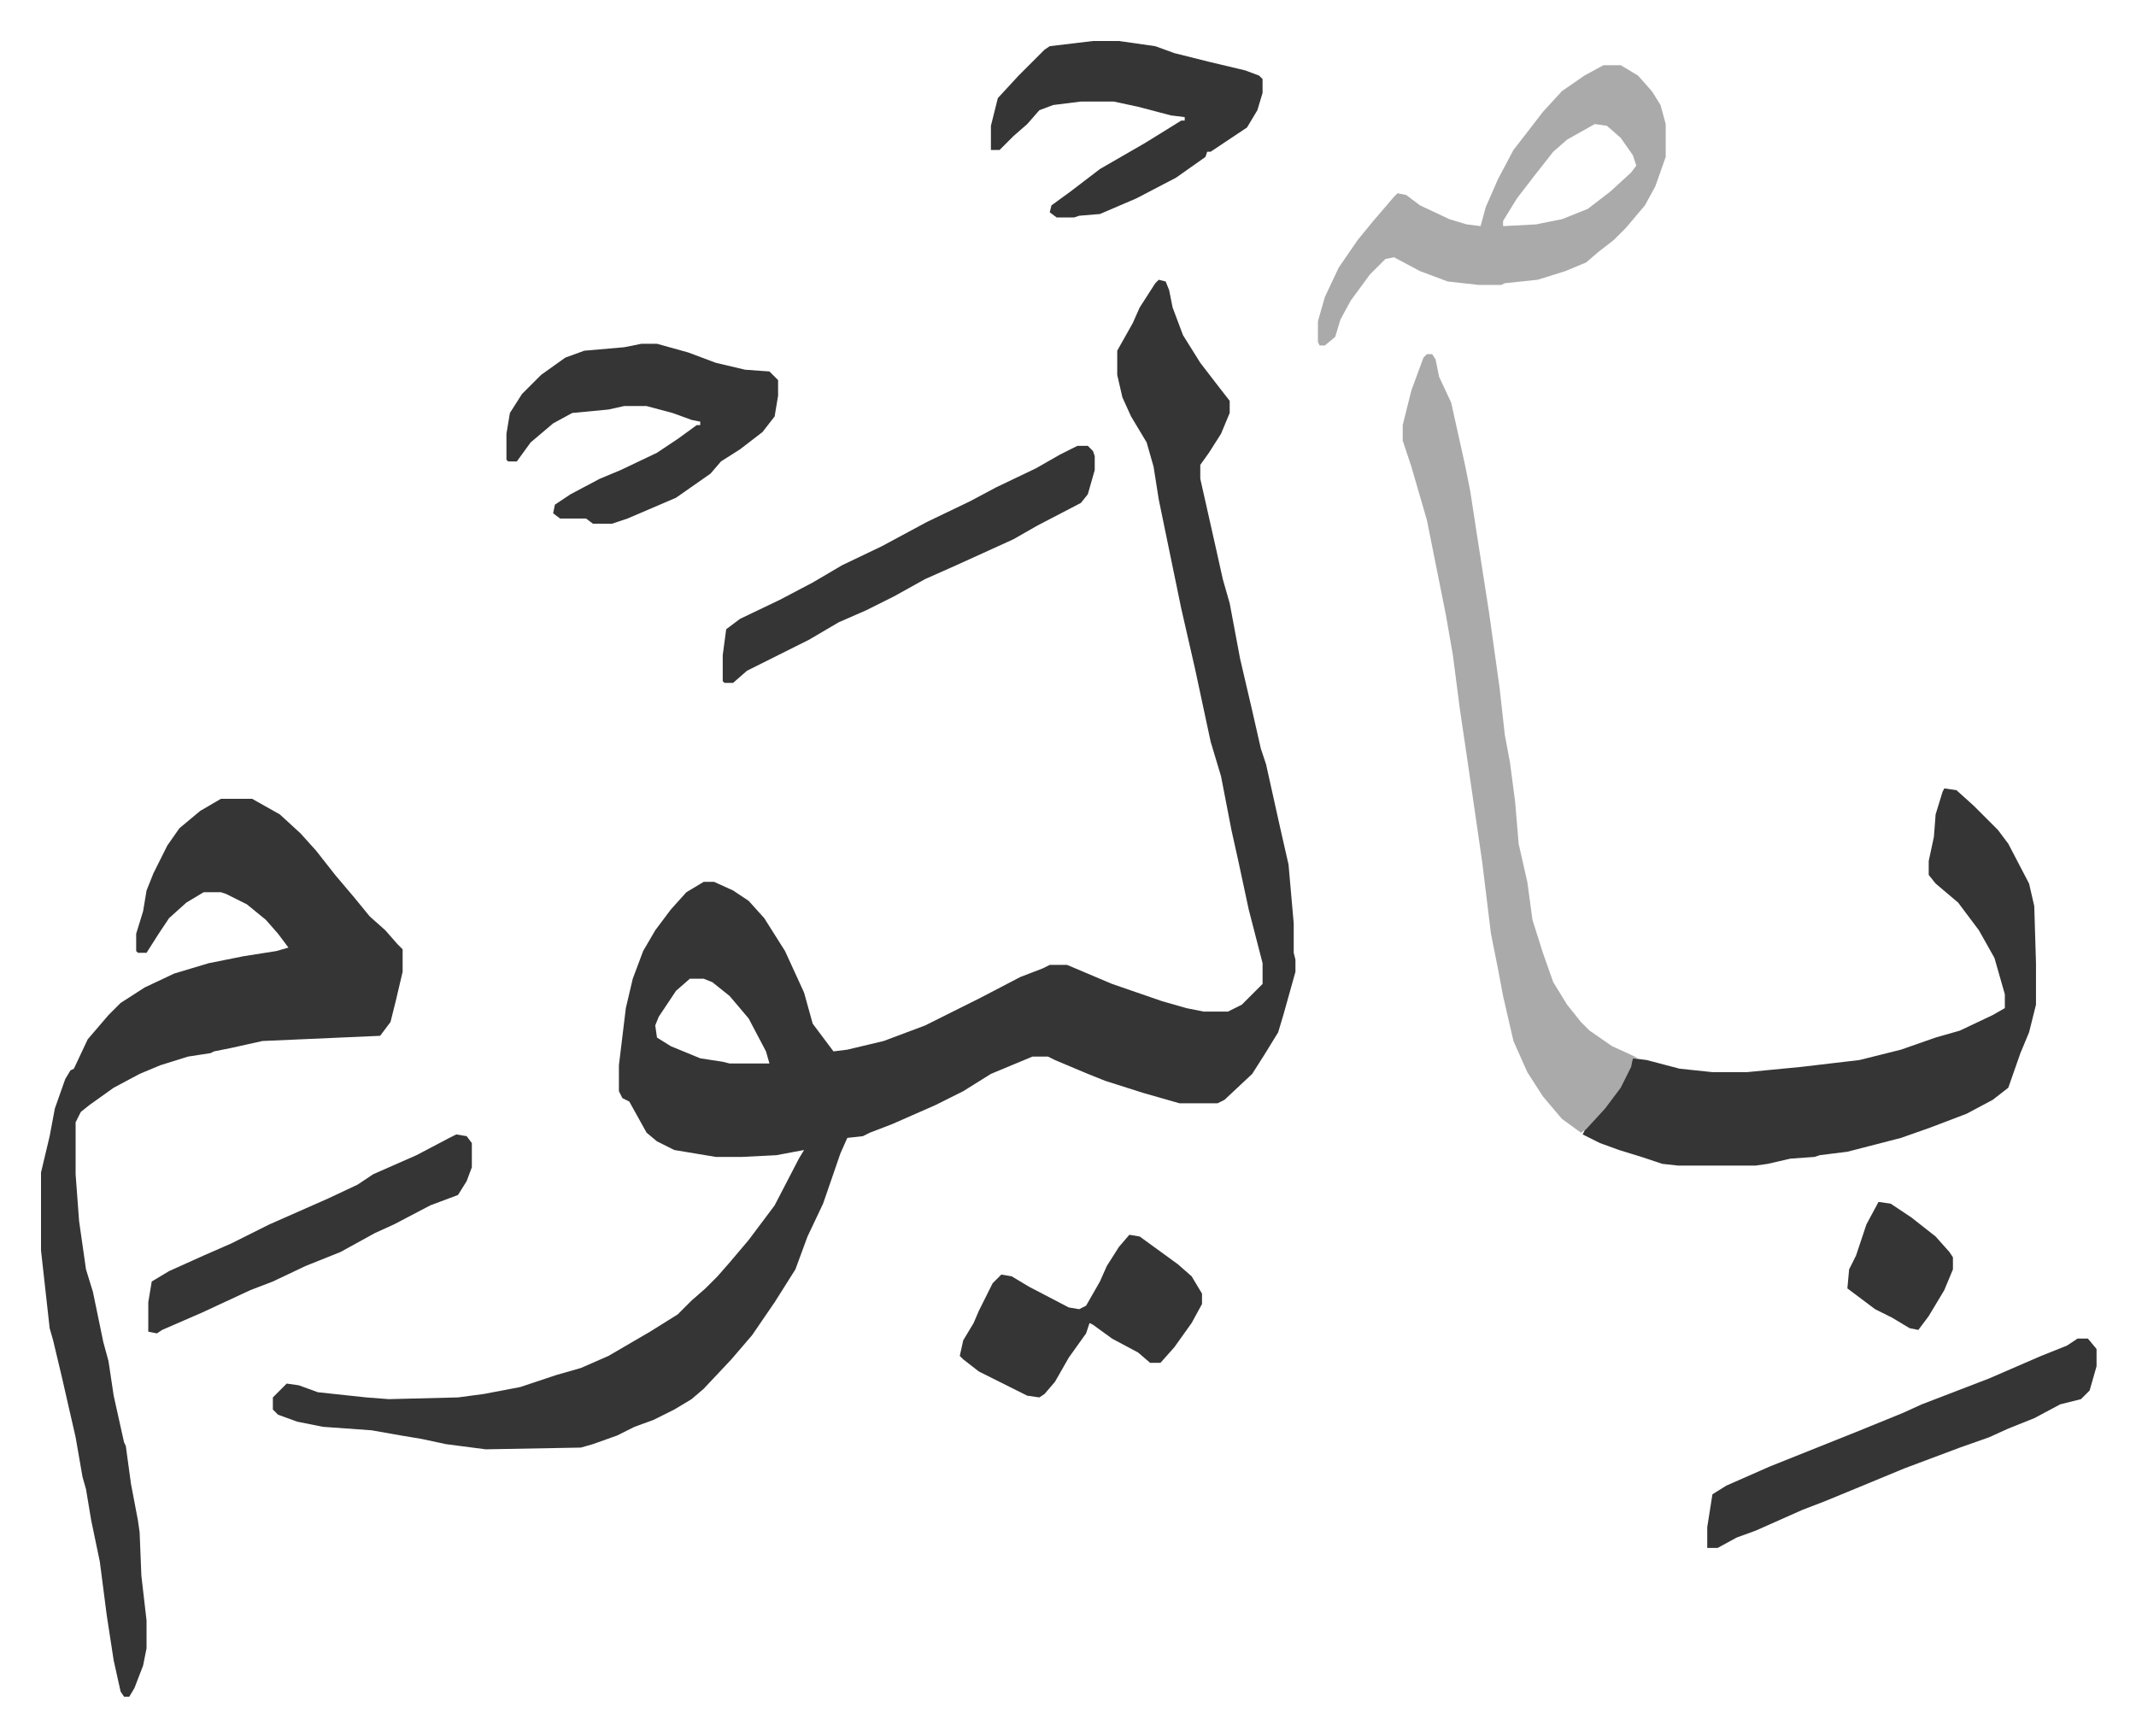 <svg xmlns="http://www.w3.org/2000/svg" viewBox="-23.7 319.3 1234.5 1003.5">
    <path fill="#353535" id="rule_normal" d="m646 481 4 1 2 5 2 10 6 16 10 16 10 13 7 9v7l-5 12-7 11-5 7v8l9 40 4 18 4 14 6 32 7 30 5 22 3 9 4 18 4 18 5 22 3 34v17l1 4v7l-7 25-3 10-8 13-7 11-16 15-4 2h-22l-21-6-22-7-10-4-19-8-4-2h-9l-24 10-16 10-16 8-25 11-13 5-4 2-9 1-4 9-10 29-9 19-7 19-12 19-13 19-12 14-16 17-7 6-10 6-12 6-11 4-10 5-14 5-7 2-55 1-23-3-14-3-12-2-17-3-28-2-15-3-11-4-3-3v-7l8-8 7 1 11 4 28 3 13 1 40-1 15-2 21-4 21-7 14-4 16-7 24-14 16-10 8-8 8-7 7-7 7-8 11-13 15-20 14-27 3-5-16 3-20 1h-15l-24-4-10-5-6-5-5-9-5-9-4-2-2-4v-15l4-33 4-17 6-16 7-12 9-12 9-10 10-6h6l11 5 9 6 9 10 12 19 11 24 5 18 9 12 3 4 8-1 21-5 24-9 16-8 16-8 23-12 13-5 4-2h10l26 11 29 10 14 4 10 2h14l8-4 12-12v-12l-8-31-6-28-4-18-6-31-6-20-9-42-8-35-13-63-3-19-4-14-9-15-5-11-3-13v-14l9-16 4-9 9-14zM375 885l-8 7-10 15-2 5 1 7 8 5 17 7 13 2 4 1h23l-2-7-10-19-11-13-10-8-5-2zM104 781h18l16 9 12 11 9 10 11 14 11 13 9 11 9 8 7 8 3 3v13l-4 17-3 12-6 8-68 3-18 4-10 2-2 1-13 2-16 5-12 5-15 8-14 10-5 4-3 6v30l2 27 4 28 4 13 6 29 3 11 3 20 6 27 1 2 3 22 4 21 1 7 1 25 3 26v16l-2 10-5 13-3 5h-3l-2-3-4-18-4-26-4-31-5-24-3-18-2-7-4-23-8-35-5-21-2-7-5-45v-45l5-21 3-16 6-17 3-5 2-1 8-17 12-14 7-7 14-9 17-8 20-6 20-4 19-3 7-2-6-8-7-8-11-9-12-6-3-1H94l-10 6-10 9-6 9-7 11h-5l-1-1v-10l4-13 2-12 4-10 8-16 7-10 12-10zm996-6 7 1 10 9 14 14 6 8 12 23 3 13 1 33v24l-4 16-5 12-7 20-9 7-15 8-21 8-17 6-31 8-16 2-3 1-14 1-13 3-7 1h-45l-9-1-12-4-13-4-11-4-10-5 2-4 7-7 10-13 7-12 3-8 8 1 19 5 19 2h20l31-3 34-4 24-6 20-7 14-4 19-9 7-4v-8l-6-21-9-16-12-16-13-11-4-5v-8l3-14 1-13 4-13z"/>
    <path fill="#aaa" id="rule_hamzat_wasl" d="M801 524h3l2 3 2 10 7 15 8 36 3 15 4 26 7 45 6 43 3 27 3 16 3 23 2 24 5 22 3 22 6 19 6 17 8 13 8 10 5 5 13 9 11 5 4 2h-3l-1 5-6 12-9 12-11 12-3 2-11-8-11-13-9-14-8-18-6-26-3-16-4-20-5-41-9-62-4-27-4-31-4-23-5-25-6-30-9-31-5-15v-9l5-20 7-19zm102-167h10l10 6 8 9 5 8 3 11v19l-6 17-6 11-11 13-7 7-9 7-7 6-12 5-16 5-19 2-2 1h-13l-18-2-16-6-15-8-5 1-9 9-11 15-6 11-3 10-6 5h-3l-1-2v-12l4-14 8-17 11-16 9-11 12-14 2-2 5 1 8 6 17 8 10 3 8 1 3-11 7-16 9-17 7-9 10-13 11-12 13-9zm-5 34-16 9-8 7-11 14-10 13-8 13v3l19-1 15-3 15-6 13-10 12-11 3-4-2-6-7-10-8-7z"/>
    <path fill="#353535" id="rule_normal" d="M347 518h9l18 5 16 6 17 4 14 1 5 5v9l-2 12-7 9-13 10-11 7-6 7-10 7-10 7-28 12-9 3h-11l-4-3h-15l-4-3 1-5 9-6 17-9 12-5 21-10 12-8 11-8h2v-2l-5-1-11-4-15-4h-13l-9 2-21 2-11 6-13 11-8 11h-5l-1-1v-15l2-12 7-11 11-11 14-10 11-4 23-2zm261-175h15l21 3 11 4 20 5 21 5 8 3 2 2v8l-3 10-6 10-12 8-9 6h-2l-1 3-17 12-23 12-21 9-12 1-3 1h-10l-4-3 1-4 11-8 17-13 26-15 21-13h2v-2l-8-1-19-5-14-3h-19l-16 2-8 3-7 8-8 7-8 8h-5v-14l4-16 12-13 15-15 3-2zm569 750h6l5 6v10l-4 14-5 5-12 3-15 8-15 6-11 5-17 6-32 12-29 12-17 7-13 5-27 12-11 4-11 6h-6v-12l3-19 8-5 25-11 30-12 20-8 27-11 11-5 39-15 30-13 15-6zM599 577h6l3 3 1 3v8l-4 14-4 5-25 13-14 8-33 15-18 8-18 10-16 8-16 7-17 10-36 18-8 7h-5l-1-1v-15l2-15 8-6 23-11 19-10 17-10 23-11 26-14 25-12 15-8 23-11 14-8zm30 456 6 1 11 8 11 8 8 7 6 10v6l-6 11-10 14-8 9h-6l-7-6-15-8-11-8-2-1-2 6-10 14-8 14-6 7-3 2-7-1-28-14-9-7-2-2 2-9 6-10 3-7 8-16 5-5 6 1 10 6 23 12 6 1 4-2 8-14 4-9 7-11zm-389-58 6 1 3 4v14l-3 8-5 8-16 6-21 11-11 5-20 11-20 8-19 9-13 5-28 13-23 10-3 2-5-1v-17l2-12 10-6 20-9 16-7 22-11 34-15 17-8 9-6 25-11 19-10zm822 39 7 1 12 8 14 11 8 9 2 3v7l-5 12-9 15-6 8-5-1-10-6-10-5-12-9-4-3 1-11 4-8 6-18z"/>
</svg>
